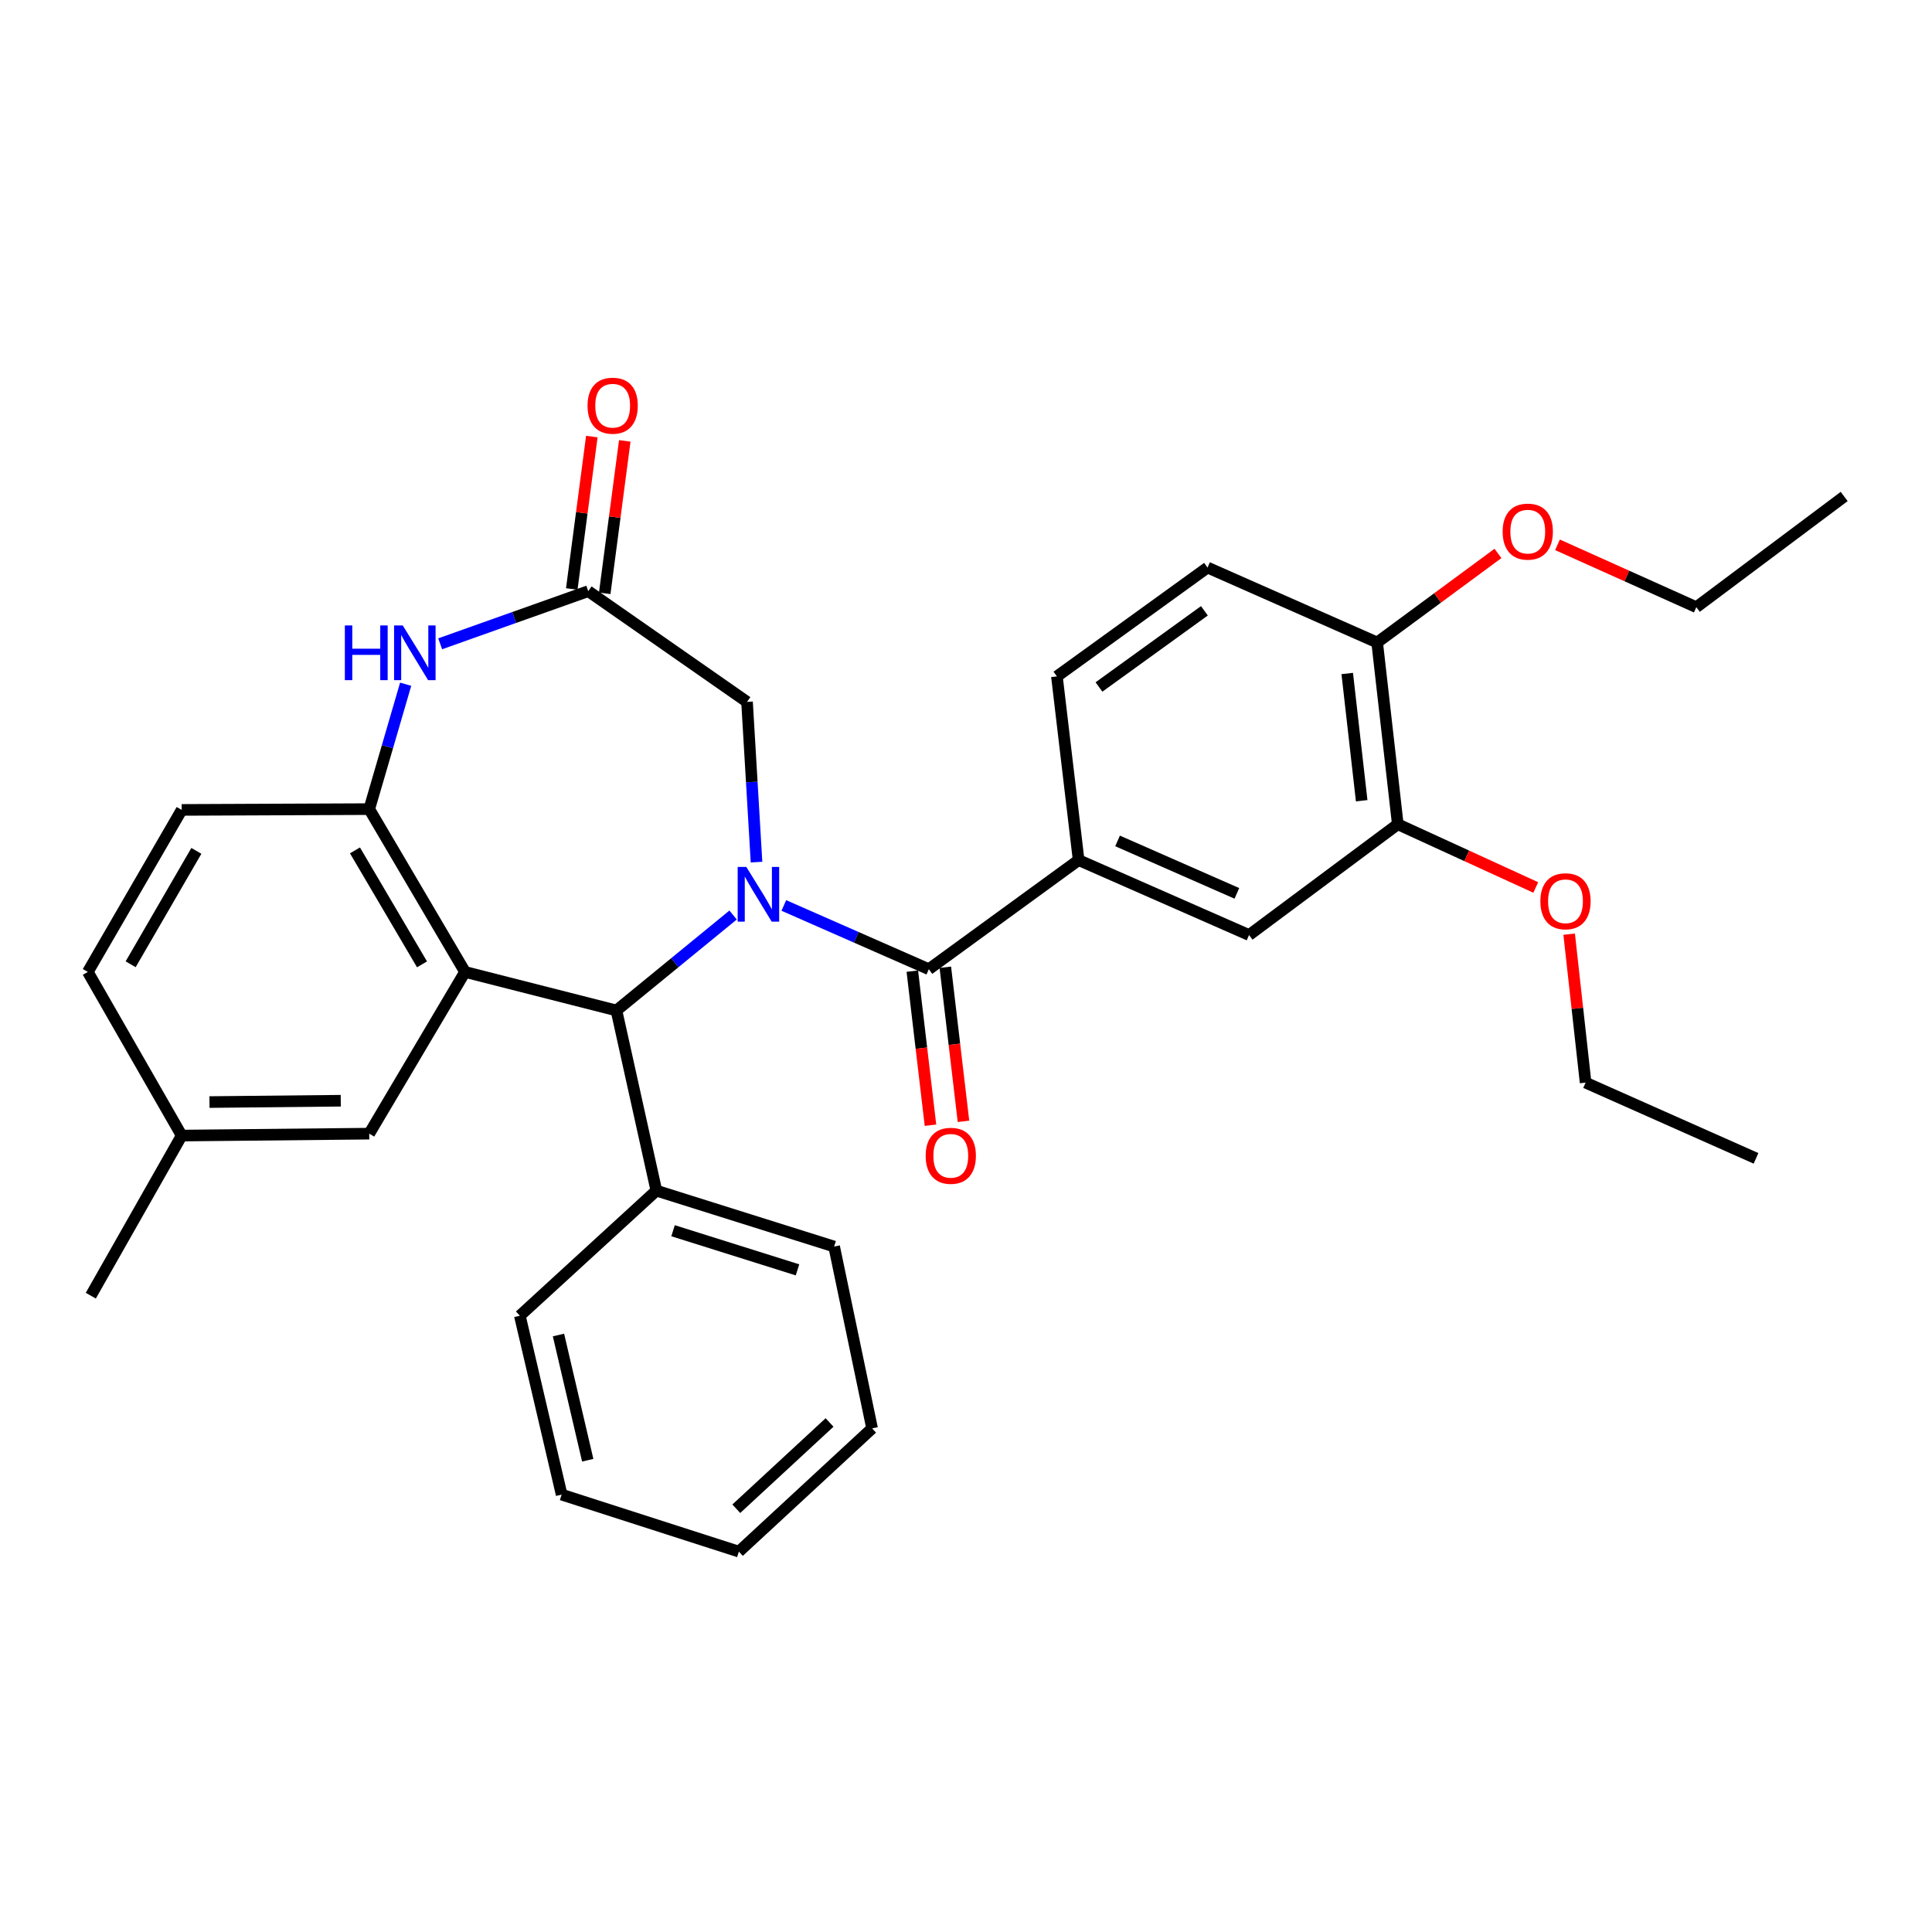 <?xml version='1.0' encoding='iso-8859-1'?>
<svg version='1.1' baseProfile='full'
              xmlns='http://www.w3.org/2000/svg'
                      xmlns:rdkit='http://www.rdkit.org/xml'
                      xmlns:xlink='http://www.w3.org/1999/xlink'
                  xml:space='preserve'
width='1000px' height='1000px' viewBox='0 0 1000 1000'>
<!-- END OF HEADER -->
<rect style='opacity:1.0;fill:#FFFFFF;stroke:none' width='1000' height='1000' x='0' y='0'> </rect>
<path class='bond-1' d='M 405.706,468.663 L 443.231,485.159' style='fill:none;fill-rule:evenodd;stroke:#0000FF;stroke-width:6px;stroke-linecap:butt;stroke-linejoin:miter;stroke-opacity:1' />
<path class='bond-1' d='M 443.231,485.159 L 480.757,501.655' style='fill:none;fill-rule:evenodd;stroke:#000000;stroke-width:6px;stroke-linecap:butt;stroke-linejoin:miter;stroke-opacity:1' />
<path class='bond-2' d='M 379.444,473.614 L 349.258,498.317' style='fill:none;fill-rule:evenodd;stroke:#0000FF;stroke-width:6px;stroke-linecap:butt;stroke-linejoin:miter;stroke-opacity:1' />
<path class='bond-2' d='M 349.258,498.317 L 319.072,523.02' style='fill:none;fill-rule:evenodd;stroke:#000000;stroke-width:6px;stroke-linecap:butt;stroke-linejoin:miter;stroke-opacity:1' />
<path class='bond-7' d='M 391.572,446.228 L 389.117,404.761' style='fill:none;fill-rule:evenodd;stroke:#0000FF;stroke-width:6px;stroke-linecap:butt;stroke-linejoin:miter;stroke-opacity:1' />
<path class='bond-7' d='M 389.117,404.761 L 386.662,363.294' style='fill:none;fill-rule:evenodd;stroke:#000000;stroke-width:6px;stroke-linecap:butt;stroke-linejoin:miter;stroke-opacity:1' />
<path class='bond-0' d='M 240.695,503.069 L 319.072,523.02' style='fill:none;fill-rule:evenodd;stroke:#000000;stroke-width:6px;stroke-linecap:butt;stroke-linejoin:miter;stroke-opacity:1' />
<path class='bond-3' d='M 240.695,503.069 L 191.116,418.797' style='fill:none;fill-rule:evenodd;stroke:#000000;stroke-width:6px;stroke-linecap:butt;stroke-linejoin:miter;stroke-opacity:1' />
<path class='bond-3' d='M 218.435,499.149 L 183.729,440.159' style='fill:none;fill-rule:evenodd;stroke:#000000;stroke-width:6px;stroke-linecap:butt;stroke-linejoin:miter;stroke-opacity:1' />
<path class='bond-10' d='M 240.695,503.069 L 191.116,586.778' style='fill:none;fill-rule:evenodd;stroke:#000000;stroke-width:6px;stroke-linecap:butt;stroke-linejoin:miter;stroke-opacity:1' />
<path class='bond-6' d='M 480.757,501.655 L 558.293,445.187' style='fill:none;fill-rule:evenodd;stroke:#000000;stroke-width:6px;stroke-linecap:butt;stroke-linejoin:miter;stroke-opacity:1' />
<path class='bond-11' d='M 472.217,502.662 L 476.915,542.538' style='fill:none;fill-rule:evenodd;stroke:#000000;stroke-width:6px;stroke-linecap:butt;stroke-linejoin:miter;stroke-opacity:1' />
<path class='bond-11' d='M 476.915,542.538 L 481.613,582.415' style='fill:none;fill-rule:evenodd;stroke:#FF0000;stroke-width:6px;stroke-linecap:butt;stroke-linejoin:miter;stroke-opacity:1' />
<path class='bond-11' d='M 489.297,500.649 L 493.995,540.526' style='fill:none;fill-rule:evenodd;stroke:#000000;stroke-width:6px;stroke-linecap:butt;stroke-linejoin:miter;stroke-opacity:1' />
<path class='bond-11' d='M 493.995,540.526 L 498.694,580.402' style='fill:none;fill-rule:evenodd;stroke:#FF0000;stroke-width:6px;stroke-linecap:butt;stroke-linejoin:miter;stroke-opacity:1' />
<path class='bond-13' d='M 319.072,523.02 L 339.73,616.273' style='fill:none;fill-rule:evenodd;stroke:#000000;stroke-width:6px;stroke-linecap:butt;stroke-linejoin:miter;stroke-opacity:1' />
<path class='bond-16' d='M 191.116,418.797 L 94.04,419.208' style='fill:none;fill-rule:evenodd;stroke:#000000;stroke-width:6px;stroke-linecap:butt;stroke-linejoin:miter;stroke-opacity:1' />
<path class='bond-32' d='M 191.116,418.797 L 200.543,386.476' style='fill:none;fill-rule:evenodd;stroke:#000000;stroke-width:6px;stroke-linecap:butt;stroke-linejoin:miter;stroke-opacity:1' />
<path class='bond-32' d='M 200.543,386.476 L 209.971,354.155' style='fill:none;fill-rule:evenodd;stroke:#0000FF;stroke-width:6px;stroke-linecap:butt;stroke-linejoin:miter;stroke-opacity:1' />
<path class='bond-4' d='M 227.837,333.224 L 266.155,319.604' style='fill:none;fill-rule:evenodd;stroke:#0000FF;stroke-width:6px;stroke-linecap:butt;stroke-linejoin:miter;stroke-opacity:1' />
<path class='bond-4' d='M 266.155,319.604 L 304.473,305.985' style='fill:none;fill-rule:evenodd;stroke:#000000;stroke-width:6px;stroke-linecap:butt;stroke-linejoin:miter;stroke-opacity:1' />
<path class='bond-5' d='M 304.473,305.985 L 386.662,363.294' style='fill:none;fill-rule:evenodd;stroke:#000000;stroke-width:6px;stroke-linecap:butt;stroke-linejoin:miter;stroke-opacity:1' />
<path class='bond-14' d='M 312.998,307.106 L 318.189,267.657' style='fill:none;fill-rule:evenodd;stroke:#000000;stroke-width:6px;stroke-linecap:butt;stroke-linejoin:miter;stroke-opacity:1' />
<path class='bond-14' d='M 318.189,267.657 L 323.379,228.207' style='fill:none;fill-rule:evenodd;stroke:#FF0000;stroke-width:6px;stroke-linecap:butt;stroke-linejoin:miter;stroke-opacity:1' />
<path class='bond-14' d='M 295.947,304.863 L 301.137,265.413' style='fill:none;fill-rule:evenodd;stroke:#000000;stroke-width:6px;stroke-linecap:butt;stroke-linejoin:miter;stroke-opacity:1' />
<path class='bond-14' d='M 301.137,265.413 L 306.327,225.964' style='fill:none;fill-rule:evenodd;stroke:#FF0000;stroke-width:6px;stroke-linecap:butt;stroke-linejoin:miter;stroke-opacity:1' />
<path class='bond-8' d='M 558.293,445.187 L 646.512,483.97' style='fill:none;fill-rule:evenodd;stroke:#000000;stroke-width:6px;stroke-linecap:butt;stroke-linejoin:miter;stroke-opacity:1' />
<path class='bond-8' d='M 578.447,435.26 L 640.2,462.408' style='fill:none;fill-rule:evenodd;stroke:#000000;stroke-width:6px;stroke-linecap:butt;stroke-linejoin:miter;stroke-opacity:1' />
<path class='bond-15' d='M 558.293,445.187 L 547.057,350.099' style='fill:none;fill-rule:evenodd;stroke:#000000;stroke-width:6px;stroke-linecap:butt;stroke-linejoin:miter;stroke-opacity:1' />
<path class='bond-9' d='M 646.512,483.97 L 723.494,426.632' style='fill:none;fill-rule:evenodd;stroke:#000000;stroke-width:6px;stroke-linecap:butt;stroke-linejoin:miter;stroke-opacity:1' />
<path class='bond-20' d='M 723.494,426.632 L 759.202,442.995' style='fill:none;fill-rule:evenodd;stroke:#000000;stroke-width:6px;stroke-linecap:butt;stroke-linejoin:miter;stroke-opacity:1' />
<path class='bond-20' d='M 759.202,442.995 L 794.911,459.357' style='fill:none;fill-rule:evenodd;stroke:#FF0000;stroke-width:6px;stroke-linecap:butt;stroke-linejoin:miter;stroke-opacity:1' />
<path class='bond-35' d='M 723.494,426.632 L 712.812,332.547' style='fill:none;fill-rule:evenodd;stroke:#000000;stroke-width:6px;stroke-linecap:butt;stroke-linejoin:miter;stroke-opacity:1' />
<path class='bond-35' d='M 704.803,414.459 L 697.325,348.6' style='fill:none;fill-rule:evenodd;stroke:#000000;stroke-width:6px;stroke-linecap:butt;stroke-linejoin:miter;stroke-opacity:1' />
<path class='bond-18' d='M 191.116,586.778 L 94.04,587.772' style='fill:none;fill-rule:evenodd;stroke:#000000;stroke-width:6px;stroke-linecap:butt;stroke-linejoin:miter;stroke-opacity:1' />
<path class='bond-18' d='M 176.378,569.73 L 108.425,570.425' style='fill:none;fill-rule:evenodd;stroke:#000000;stroke-width:6px;stroke-linecap:butt;stroke-linejoin:miter;stroke-opacity:1' />
<path class='bond-12' d='M 712.812,332.547 L 625.014,293.764' style='fill:none;fill-rule:evenodd;stroke:#000000;stroke-width:6px;stroke-linecap:butt;stroke-linejoin:miter;stroke-opacity:1' />
<path class='bond-21' d='M 712.812,332.547 L 744.079,309.499' style='fill:none;fill-rule:evenodd;stroke:#000000;stroke-width:6px;stroke-linecap:butt;stroke-linejoin:miter;stroke-opacity:1' />
<path class='bond-21' d='M 744.079,309.499 L 775.347,286.452' style='fill:none;fill-rule:evenodd;stroke:#FF0000;stroke-width:6px;stroke-linecap:butt;stroke-linejoin:miter;stroke-opacity:1' />
<path class='bond-22' d='M 339.73,616.273 L 431.751,645.215' style='fill:none;fill-rule:evenodd;stroke:#000000;stroke-width:6px;stroke-linecap:butt;stroke-linejoin:miter;stroke-opacity:1' />
<path class='bond-22' d='M 348.373,637.021 L 412.788,657.28' style='fill:none;fill-rule:evenodd;stroke:#000000;stroke-width:6px;stroke-linecap:butt;stroke-linejoin:miter;stroke-opacity:1' />
<path class='bond-23' d='M 339.73,616.273 L 269.073,681.026' style='fill:none;fill-rule:evenodd;stroke:#000000;stroke-width:6px;stroke-linecap:butt;stroke-linejoin:miter;stroke-opacity:1' />
<path class='bond-17' d='M 547.057,350.099 L 625.014,293.764' style='fill:none;fill-rule:evenodd;stroke:#000000;stroke-width:6px;stroke-linecap:butt;stroke-linejoin:miter;stroke-opacity:1' />
<path class='bond-17' d='M 568.824,355.588 L 623.393,316.154' style='fill:none;fill-rule:evenodd;stroke:#000000;stroke-width:6px;stroke-linecap:butt;stroke-linejoin:miter;stroke-opacity:1' />
<path class='bond-34' d='M 94.04,419.208 L 45.455,503.069' style='fill:none;fill-rule:evenodd;stroke:#000000;stroke-width:6px;stroke-linecap:butt;stroke-linejoin:miter;stroke-opacity:1' />
<path class='bond-34' d='M 101.634,440.409 L 67.624,499.112' style='fill:none;fill-rule:evenodd;stroke:#000000;stroke-width:6px;stroke-linecap:butt;stroke-linejoin:miter;stroke-opacity:1' />
<path class='bond-19' d='M 94.04,587.772 L 45.455,503.069' style='fill:none;fill-rule:evenodd;stroke:#000000;stroke-width:6px;stroke-linecap:butt;stroke-linejoin:miter;stroke-opacity:1' />
<path class='bond-26' d='M 94.04,587.772 L 47.002,670.64' style='fill:none;fill-rule:evenodd;stroke:#000000;stroke-width:6px;stroke-linecap:butt;stroke-linejoin:miter;stroke-opacity:1' />
<path class='bond-24' d='M 812.194,483.531 L 816.449,521.95' style='fill:none;fill-rule:evenodd;stroke:#FF0000;stroke-width:6px;stroke-linecap:butt;stroke-linejoin:miter;stroke-opacity:1' />
<path class='bond-24' d='M 816.449,521.95 L 820.703,560.369' style='fill:none;fill-rule:evenodd;stroke:#000000;stroke-width:6px;stroke-linecap:butt;stroke-linejoin:miter;stroke-opacity:1' />
<path class='bond-25' d='M 806.16,281.999 L 842.086,298.139' style='fill:none;fill-rule:evenodd;stroke:#FF0000;stroke-width:6px;stroke-linecap:butt;stroke-linejoin:miter;stroke-opacity:1' />
<path class='bond-25' d='M 842.086,298.139 L 878.012,314.278' style='fill:none;fill-rule:evenodd;stroke:#000000;stroke-width:6px;stroke-linecap:butt;stroke-linejoin:miter;stroke-opacity:1' />
<path class='bond-29' d='M 431.751,645.215 L 451.395,739.328' style='fill:none;fill-rule:evenodd;stroke:#000000;stroke-width:6px;stroke-linecap:butt;stroke-linejoin:miter;stroke-opacity:1' />
<path class='bond-30' d='M 269.073,681.026 L 290.704,773.611' style='fill:none;fill-rule:evenodd;stroke:#000000;stroke-width:6px;stroke-linecap:butt;stroke-linejoin:miter;stroke-opacity:1' />
<path class='bond-30' d='M 289.065,691 L 304.207,755.81' style='fill:none;fill-rule:evenodd;stroke:#000000;stroke-width:6px;stroke-linecap:butt;stroke-linejoin:miter;stroke-opacity:1' />
<path class='bond-27' d='M 820.703,560.369 L 908.912,599.562' style='fill:none;fill-rule:evenodd;stroke:#000000;stroke-width:6px;stroke-linecap:butt;stroke-linejoin:miter;stroke-opacity:1' />
<path class='bond-28' d='M 878.012,314.278 L 954.545,256.979' style='fill:none;fill-rule:evenodd;stroke:#000000;stroke-width:6px;stroke-linecap:butt;stroke-linejoin:miter;stroke-opacity:1' />
<path class='bond-33' d='M 451.395,739.328 L 382.439,803.115' style='fill:none;fill-rule:evenodd;stroke:#000000;stroke-width:6px;stroke-linecap:butt;stroke-linejoin:miter;stroke-opacity:1' />
<path class='bond-33' d='M 429.373,736.271 L 381.104,780.922' style='fill:none;fill-rule:evenodd;stroke:#000000;stroke-width:6px;stroke-linecap:butt;stroke-linejoin:miter;stroke-opacity:1' />
<path class='bond-31' d='M 290.704,773.611 L 382.439,803.115' style='fill:none;fill-rule:evenodd;stroke:#000000;stroke-width:6px;stroke-linecap:butt;stroke-linejoin:miter;stroke-opacity:1' />
<path  class='atom-0' d='M 386.297 448.722
L 395.577 463.722
Q 396.497 465.202, 397.977 467.882
Q 399.457 470.562, 399.537 470.722
L 399.537 448.722
L 403.297 448.722
L 403.297 477.042
L 399.417 477.042
L 389.457 460.642
Q 388.297 458.722, 387.057 456.522
Q 385.857 454.322, 385.497 453.642
L 385.497 477.042
L 381.817 477.042
L 381.817 448.722
L 386.297 448.722
' fill='#0000FF'/>
<path  class='atom-5' d='M 178.496 323.728
L 182.336 323.728
L 182.336 335.768
L 196.816 335.768
L 196.816 323.728
L 200.656 323.728
L 200.656 352.048
L 196.816 352.048
L 196.816 338.968
L 182.336 338.968
L 182.336 352.048
L 178.496 352.048
L 178.496 323.728
' fill='#0000FF'/>
<path  class='atom-5' d='M 208.456 323.728
L 217.736 338.728
Q 218.656 340.208, 220.136 342.888
Q 221.616 345.568, 221.696 345.728
L 221.696 323.728
L 225.456 323.728
L 225.456 352.048
L 221.576 352.048
L 211.616 335.648
Q 210.456 333.728, 209.216 331.528
Q 208.016 329.328, 207.656 328.648
L 207.656 352.048
L 203.976 352.048
L 203.976 323.728
L 208.456 323.728
' fill='#0000FF'/>
<path  class='atom-12' d='M 479.127 598.238
Q 479.127 591.438, 482.487 587.638
Q 485.847 583.838, 492.127 583.838
Q 498.407 583.838, 501.767 587.638
Q 505.127 591.438, 505.127 598.238
Q 505.127 605.118, 501.727 609.038
Q 498.327 612.918, 492.127 612.918
Q 485.887 612.918, 482.487 609.038
Q 479.127 605.158, 479.127 598.238
M 492.127 609.718
Q 496.447 609.718, 498.767 606.838
Q 501.127 603.918, 501.127 598.238
Q 501.127 592.678, 498.767 589.878
Q 496.447 587.038, 492.127 587.038
Q 487.807 587.038, 485.447 589.838
Q 483.127 592.638, 483.127 598.238
Q 483.127 603.958, 485.447 606.838
Q 487.807 609.718, 492.127 609.718
' fill='#FF0000'/>
<path  class='atom-15' d='M 304.114 209.983
Q 304.114 203.183, 307.474 199.383
Q 310.834 195.583, 317.114 195.583
Q 323.394 195.583, 326.754 199.383
Q 330.114 203.183, 330.114 209.983
Q 330.114 216.863, 326.714 220.783
Q 323.314 224.663, 317.114 224.663
Q 310.874 224.663, 307.474 220.783
Q 304.114 216.903, 304.114 209.983
M 317.114 221.463
Q 321.434 221.463, 323.754 218.583
Q 326.114 215.663, 326.114 209.983
Q 326.114 204.423, 323.754 201.623
Q 321.434 198.783, 317.114 198.783
Q 312.794 198.783, 310.434 201.583
Q 308.114 204.383, 308.114 209.983
Q 308.114 215.703, 310.434 218.583
Q 312.794 221.463, 317.114 221.463
' fill='#FF0000'/>
<path  class='atom-21' d='M 797.298 466.488
Q 797.298 459.688, 800.658 455.888
Q 804.018 452.088, 810.298 452.088
Q 816.578 452.088, 819.938 455.888
Q 823.298 459.688, 823.298 466.488
Q 823.298 473.368, 819.898 477.288
Q 816.498 481.168, 810.298 481.168
Q 804.058 481.168, 800.658 477.288
Q 797.298 473.408, 797.298 466.488
M 810.298 477.968
Q 814.618 477.968, 816.938 475.088
Q 819.298 472.168, 819.298 466.488
Q 819.298 460.928, 816.938 458.128
Q 814.618 455.288, 810.298 455.288
Q 805.978 455.288, 803.618 458.088
Q 801.298 460.888, 801.298 466.488
Q 801.298 472.208, 803.618 475.088
Q 805.978 477.968, 810.298 477.968
' fill='#FF0000'/>
<path  class='atom-22' d='M 777.768 275.165
Q 777.768 268.365, 781.128 264.565
Q 784.488 260.765, 790.768 260.765
Q 797.048 260.765, 800.408 264.565
Q 803.768 268.365, 803.768 275.165
Q 803.768 282.045, 800.368 285.965
Q 796.968 289.845, 790.768 289.845
Q 784.528 289.845, 781.128 285.965
Q 777.768 282.085, 777.768 275.165
M 790.768 286.645
Q 795.088 286.645, 797.408 283.765
Q 799.768 280.845, 799.768 275.165
Q 799.768 269.605, 797.408 266.805
Q 795.088 263.965, 790.768 263.965
Q 786.448 263.965, 784.088 266.765
Q 781.768 269.565, 781.768 275.165
Q 781.768 280.885, 784.088 283.765
Q 786.448 286.645, 790.768 286.645
' fill='#FF0000'/>
</svg>
